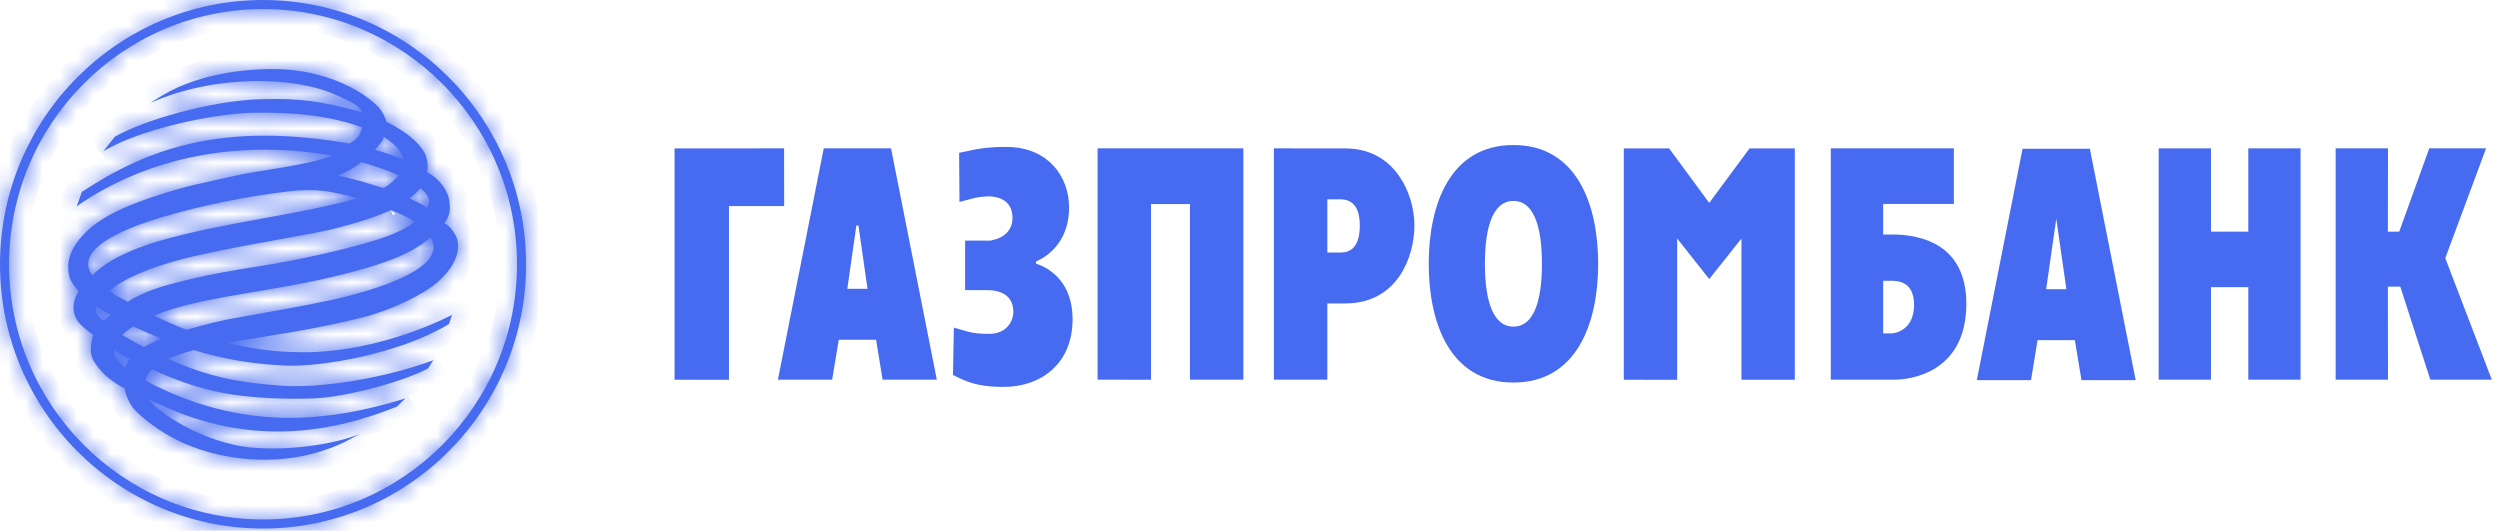 <?xml version="1.0" encoding="UTF-8"?> <svg xmlns="http://www.w3.org/2000/svg" width="146" height="31" viewBox="0 0 146 31" fill="none"><path d="M50.662 17.365H51.239L51.157 16.794L50.567 12.671H49.578L48.988 16.794L48.906 17.365H49.483H50.662ZM48.984 19.339H48.56L48.491 19.758L48.174 21.673H46.039L48.517 9.164H51.626L54.102 21.673H51.969L51.656 19.759L51.588 19.339H51.163H48.984Z" fill="#476BF0" stroke="#476BF0"></path><path d="M58.605 22.095C57.574 22.094 56.904 21.962 56.159 21.594L56.193 19.796C56.812 19.978 57.304 19.996 57.775 19.996C58.41 19.996 58.9 19.758 59.225 19.393C59.54 19.041 59.679 18.597 59.679 18.21C59.679 17.722 59.521 17.254 59.136 16.916C58.761 16.587 58.24 16.444 57.636 16.444H56.862V14.551H57.695H58.195V14.483C58.425 14.425 58.667 14.325 58.887 14.171C59.3 13.884 59.63 13.409 59.63 12.728C59.63 12.355 59.544 12.037 59.385 11.775C59.227 11.514 59.012 11.336 58.796 11.218C58.379 10.991 57.934 10.97 57.755 10.97C57.479 10.97 57.032 11.001 56.529 11.139L56.516 9.323C57.341 9.135 57.985 9.077 58.735 9.079H58.736C59.884 9.079 60.669 9.479 61.171 10.032C61.682 10.594 61.935 11.354 61.935 12.123C61.935 13.646 61.087 14.479 60.311 14.805L60.005 14.934V15.266V15.399V15.765L60.354 15.876C60.731 15.996 61.175 16.24 61.523 16.667C61.866 17.086 62.139 17.711 62.139 18.642C62.139 19.792 61.743 20.642 61.131 21.206C60.514 21.776 59.634 22.095 58.605 22.095Z" fill="#476BF0" stroke="#476BF0"></path><path d="M64.599 21.674V9.164H72.112V21.673H69.994V11.916V11.416H69.494H67.219H66.719V11.916V21.675L64.599 21.674Z" fill="#476BF0" stroke="#476BF0"></path><path d="M77.517 11.14H77.017V11.64V14.747V15.247H77.517H78.258C78.491 15.247 78.936 15.223 79.315 14.891C79.704 14.552 79.911 13.993 79.911 13.184C79.911 12.573 79.793 12.051 79.49 11.677C79.169 11.282 78.718 11.14 78.258 11.14H77.517ZM77.517 17.221H77.017V17.721V21.673H74.894V9.164L78.563 9.168L78.564 9.168C79.86 9.166 80.725 9.754 81.283 10.54C81.855 11.345 82.103 12.365 82.103 13.162C82.103 13.973 81.884 15.008 81.33 15.824C80.792 16.617 79.931 17.221 78.563 17.221H77.517Z" fill="#476BF0" stroke="#476BF0"></path><path d="M86.219 15.403C86.219 16.619 86.362 17.621 86.684 18.337C87.018 19.077 87.582 19.574 88.384 19.574C88.764 19.574 89.113 19.46 89.411 19.233C89.702 19.011 89.922 18.7 90.085 18.337C90.407 17.621 90.55 16.619 90.55 15.403C90.55 14.187 90.407 13.186 90.084 12.471C89.75 11.731 89.186 11.235 88.384 11.235C87.582 11.235 87.018 11.731 86.684 12.471C86.362 13.186 86.219 14.187 86.219 15.403ZM92.833 15.405C92.833 17.092 92.527 18.724 91.816 19.917C91.123 21.08 90.042 21.841 88.384 21.841C86.726 21.841 85.645 21.08 84.953 19.918C84.243 18.725 83.938 17.093 83.938 15.405C83.938 13.718 84.243 12.085 84.953 10.893C85.645 9.73 86.726 8.97 88.384 8.97C90.042 8.97 91.123 9.731 91.816 10.894C92.527 12.087 92.833 13.719 92.833 15.405Z" fill="#476BF0" stroke="#476BF0"></path><path d="M109.476 19.47V19.97H109.976H110.431C110.711 19.97 111.167 19.871 111.563 19.541C111.981 19.194 112.281 18.63 112.281 17.804C112.281 16.976 111.975 16.442 111.504 16.154C111.083 15.897 110.619 15.897 110.434 15.897H110.431H109.976H109.476V16.397V19.47ZM109.476 13.695V14.195H109.976H110.527C111.33 14.195 112.291 14.34 113.038 14.841C113.75 15.319 114.336 16.168 114.334 17.749C114.33 19.626 113.569 20.57 112.774 21.071C111.941 21.595 111.004 21.673 110.647 21.673H107.419V9.164H113.605V11.408H109.976H109.476V11.908V13.695Z" fill="#476BF0" stroke="#476BF0"></path><path d="M128.621 16.77V21.673H126.566V9.164H128.621V13.528V14.028H129.121H131.301H131.801V13.528V9.164H133.852V21.673H131.801V16.77V16.27H131.301H129.121H128.621V16.77Z" fill="#476BF0" stroke="#476BF0"></path><path d="M140.585 13.697L142.22 9.164H144.467L142.335 14.902L142.269 15.079L142.337 15.255L144.795 21.673H142.294L140.653 16.588L140.541 16.242H140.177H139.452H138.952L138.952 16.743L138.958 21.673H136.903V9.164H138.958L138.952 13.527L138.951 14.028H139.452H140.114H140.466L140.585 13.697Z" fill="#476BF0" stroke="#476BF0"></path><path d="M45.291 9.164L45.294 11.536H42.572H42.072V12.036V21.679L39.894 21.678V9.168L45.291 9.164Z" fill="#476BF0" stroke="#476BF0"></path><path d="M100.22 12.146L102.424 9.168H104.317V21.677H102.2V13.934V12.502L101.309 13.622L99.82 15.493L98.341 13.623L97.448 12.495V13.934V21.679L95.329 21.678V9.168H97.225L99.415 12.144L99.817 12.69L100.22 12.146Z" fill="#476BF0" stroke="#476BF0"></path><path d="M120.086 12.268H119.509L119.581 12.775L119.001 16.818L118.919 17.389H119.496H120.677H121.254L121.172 16.818L120.592 12.775L120.665 12.268H120.088H120.086ZM118.993 19.363H118.568L118.5 19.783L118.187 21.7H116.054L118.528 9.188H121.637L124.115 21.7H121.982L121.665 19.782L121.596 19.363H121.172H118.993Z" fill="#476BF0" stroke="#476BF0"></path><mask id="path-12-inside-1_297_21" fill="white"><path d="M0.531 15.436C0.531 7.216 7.184 0.531 15.361 0.531C23.538 0.531 30.193 7.216 30.193 15.436C30.193 23.655 23.542 30.336 15.361 30.336C7.18 30.336 0.531 23.653 0.531 15.436ZM0 15.436C0 23.946 6.893 30.867 15.361 30.867C23.829 30.867 30.724 23.946 30.724 15.436C30.724 6.925 23.833 0 15.361 0C6.889 0 0 6.923 0 15.436Z"></path></mask><path d="M0.531 15.436C0.531 7.216 7.184 0.531 15.361 0.531C23.538 0.531 30.193 7.216 30.193 15.436C30.193 23.655 23.542 30.336 15.361 30.336C7.18 30.336 0.531 23.653 0.531 15.436ZM0 15.436C0 23.946 6.893 30.867 15.361 30.867C23.829 30.867 30.724 23.946 30.724 15.436C30.724 6.925 23.833 0 15.361 0C6.889 0 0 6.923 0 15.436Z" fill="#476BF0"></path><path d="M1.531 15.436C1.531 7.764 7.741 1.531 15.361 1.531V-0.469C6.627 -0.469 -0.469 6.669 -0.469 15.436H1.531ZM15.361 1.531C22.981 1.531 29.193 7.764 29.193 15.436H31.193C31.193 6.668 24.095 -0.469 15.361 -0.469V1.531ZM29.193 15.436C29.193 23.107 22.986 29.336 15.361 29.336V31.336C24.099 31.336 31.193 24.203 31.193 15.436H29.193ZM15.361 29.336C7.737 29.336 1.531 23.106 1.531 15.436H-0.469C-0.469 24.201 6.623 31.336 15.361 31.336V29.336ZM-1 15.436C-1 24.494 6.337 31.867 15.361 31.867V29.867C7.45 29.867 1 23.398 1 15.436H-1ZM15.361 31.867C24.385 31.867 31.724 24.494 31.724 15.436H29.724C29.724 23.398 23.273 29.867 15.361 29.867V31.867ZM31.724 15.436C31.724 6.378 24.39 -1 15.361 -1V1C23.276 1 29.724 7.473 29.724 15.436H31.724ZM15.361 -1C6.332 -1 -1 6.376 -1 15.436H1C1 7.471 7.446 1 15.361 1V-1Z" fill="#476BF0" mask="url(#path-12-inside-1_297_21)"></path><mask id="path-14-inside-2_297_21" fill="white"><path d="M25.135 13.865C25.02 13.966 24.897 14.059 24.758 14.164C23.91 14.822 22.569 15.347 20.709 15.843C16.853 16.887 14.053 17.041 10.868 17.822C10.251 17.971 9.601 18.183 9.001 18.43C9.601 18.731 10.241 19.009 10.897 19.262C12.187 18.89 12.813 18.721 14.684 18.402C15.397 18.278 17.596 17.893 19.185 17.556C22.052 16.942 26.256 15.609 25.135 13.863M23.288 10.241C22.678 9.966 21.913 9.693 21.103 9.475C20.742 9.766 20.32 10.023 19.718 10.259C20.73 10.438 21.489 10.719 22.337 10.965C22.49 11.042 23.179 10.394 23.288 10.243M9.233 14.093C12.982 12.991 16.916 12.649 20.899 11.585C19.343 11.163 18.49 10.986 16.845 11.177C14.454 11.462 11.83 11.983 9.578 12.651C8.698 12.918 4.054 14.236 5.393 16.088C5.393 16.112 6.188 14.989 9.233 14.093ZM6.651 20.449C6.643 20.792 6.849 21.099 7.307 21.475C7.363 21.289 7.446 21.151 7.581 20.974C7.264 20.812 6.952 20.635 6.651 20.449ZM8.409 20.275C8.69 20.106 9.029 19.94 9.419 19.785C8.886 19.562 8.341 19.32 7.783 19.064C7.533 19.221 7.309 19.387 7.129 19.558C7.553 19.805 7.975 20.047 8.409 20.275ZM22.815 12.274C22.06 12.625 20.974 12.989 19.421 13.382C18.151 13.701 15.046 14.147 11.71 14.878C10.65 15.108 7.795 15.787 6.39 16.986C6.782 17.301 7.024 17.382 7.462 17.624C8.046 17.249 8.831 16.897 10.006 16.582C12.056 16.035 13.578 15.795 15.419 15.502C17.251 15.216 20.681 14.495 22.585 13.808C23.205 13.582 23.78 13.295 24.21 12.958C24.077 12.811 22.854 12.217 22.813 12.272M23.92 11.589C24.293 11.773 24.628 11.91 24.953 12.14C25.19 11.692 25.044 11.399 24.554 10.986C24.368 11.21 24.15 11.408 23.92 11.589ZM6.469 18.39C6.138 18.204 5.908 18.073 5.629 17.877C5.478 18.204 5.76 18.567 6.063 18.741C6.192 18.612 6.34 18.507 6.469 18.387M22.419 7.995C22.355 8.252 22.08 8.547 21.892 8.748C22.458 8.896 23.023 9.106 23.568 9.312C23.504 8.809 22.92 8.322 22.419 7.995ZM4.785 11.204C8.712 8.617 13.055 7.109 20.415 8.385C20.82 8.149 21.043 7.927 21.148 7.44C19.308 6.776 17.319 6.542 14.739 6.584C12.423 6.649 8.254 7.513 6.029 8.835L6.707 7.985C8.264 7.071 12.32 5.849 15.361 5.789C17.507 5.748 18.622 5.869 21.168 6.56C20.946 6.12 20.415 5.902 19.645 5.552C17.178 4.44 12.566 4.337 8.791 6.007C9.269 5.694 9.738 5.399 10.348 5.118C11.591 4.549 13.629 3.994 16.179 4.036C18.214 4.068 20.629 4.783 22.111 6.259C22.357 6.552 22.498 6.861 22.561 7.109C23.734 7.705 24.412 8.262 24.796 8.924C24.951 9.257 25.02 9.631 24.947 10.045C25.436 10.339 25.666 10.582 25.906 10.909C26.082 11.175 26.211 11.482 26.242 11.761C26.292 12.132 26.332 12.544 25.949 13.031C26.353 13.227 26.666 13.784 26.714 14.03C26.9 14.919 26.332 15.783 25.581 16.455C24.719 17.216 22.817 18.117 21.271 18.515C18.194 19.294 15.476 19.623 13.314 20.023C14.277 20.255 15.597 20.57 17.752 20.57C22.339 20.57 26.399 18.387 26.399 18.387C26.399 18.387 26.306 18.674 26.217 18.924C23.304 20.695 18.66 21.444 16.683 21.351C14.67 21.259 12.98 20.958 11.325 20.447C10.816 20.58 10.315 20.74 9.835 20.956C12.357 22.109 14.258 22.367 16.415 22.523C18.61 22.686 22.248 22.155 25.323 21.036C25.182 21.176 25.111 21.402 24.966 21.533C23.395 22.359 20.067 23.195 18.398 23.264C16.738 23.332 14.705 23.27 12.946 22.934C11.422 22.638 10.188 22.153 8.894 21.586C8.656 21.755 8.538 21.987 8.498 22.234C13.552 24.889 18.293 24.945 23.679 23.264L23.185 23.742C17.253 26.155 12.613 25.218 9.025 23.48C8.91 23.427 8.765 23.37 8.662 23.302C8.991 23.883 11.737 25.894 14.798 26.147C16.912 26.322 19.492 25.957 21.02 25.343L20.126 25.814C19.383 26.177 17.42 27.005 14.67 26.825C11.014 26.577 8.954 24.953 8.03 24.101C7.602 23.704 7.4 23.241 7.271 22.678C6.443 22.242 5.924 21.794 5.494 21.117C5.237 20.72 5.29 20.277 5.356 19.902C5.375 19.785 5.407 19.676 5.451 19.569C5.054 19.278 4.654 18.969 4.48 18.656C4.119 18.002 4.343 17.439 4.591 17.002C4.371 16.758 4.173 16.506 4.082 16.255C3.986 15.95 3.969 15.668 3.996 15.347C4.064 14.793 4.357 14.291 4.735 13.855C5.534 12.928 6.79 12.209 8.946 11.492C11.05 10.794 11.9 10.689 13.489 10.317C15.345 9.885 17.564 9.748 19.423 9.094C14.246 8.179 8.868 9.009 4.484 12.044L4.781 11.198L4.785 11.204Z"></path></mask><path d="M25.135 13.865C25.02 13.966 24.897 14.059 24.758 14.164C23.91 14.822 22.569 15.347 20.709 15.843C16.853 16.887 14.053 17.041 10.868 17.822C10.251 17.971 9.601 18.183 9.001 18.43C9.601 18.731 10.241 19.009 10.897 19.262C12.187 18.89 12.813 18.721 14.684 18.402C15.397 18.278 17.596 17.893 19.185 17.556C22.052 16.942 26.256 15.609 25.135 13.863M23.288 10.241C22.678 9.966 21.913 9.693 21.103 9.475C20.742 9.766 20.32 10.023 19.718 10.259C20.73 10.438 21.489 10.719 22.337 10.965C22.49 11.042 23.179 10.394 23.288 10.243M9.233 14.093C12.982 12.991 16.916 12.649 20.899 11.585C19.343 11.163 18.49 10.986 16.845 11.177C14.454 11.462 11.83 11.983 9.578 12.651C8.698 12.918 4.054 14.236 5.393 16.088C5.393 16.112 6.188 14.989 9.233 14.093ZM6.651 20.449C6.643 20.792 6.849 21.099 7.307 21.475C7.363 21.289 7.446 21.151 7.581 20.974C7.264 20.812 6.952 20.635 6.651 20.449ZM8.409 20.275C8.69 20.106 9.029 19.94 9.419 19.785C8.886 19.562 8.341 19.32 7.783 19.064C7.533 19.221 7.309 19.387 7.129 19.558C7.553 19.805 7.975 20.047 8.409 20.275ZM22.815 12.274C22.06 12.625 20.974 12.989 19.421 13.382C18.151 13.701 15.046 14.147 11.71 14.878C10.65 15.108 7.795 15.787 6.39 16.986C6.782 17.301 7.024 17.382 7.462 17.624C8.046 17.249 8.831 16.897 10.006 16.582C12.056 16.035 13.578 15.795 15.419 15.502C17.251 15.216 20.681 14.495 22.585 13.808C23.205 13.582 23.78 13.295 24.21 12.958C24.077 12.811 22.854 12.217 22.813 12.272M23.92 11.589C24.293 11.773 24.628 11.91 24.953 12.14C25.19 11.692 25.044 11.399 24.554 10.986C24.368 11.21 24.15 11.408 23.92 11.589ZM6.469 18.39C6.138 18.204 5.908 18.073 5.629 17.877C5.478 18.204 5.76 18.567 6.063 18.741C6.192 18.612 6.34 18.507 6.469 18.387M22.419 7.995C22.355 8.252 22.08 8.547 21.892 8.748C22.458 8.896 23.023 9.106 23.568 9.312C23.504 8.809 22.92 8.322 22.419 7.995ZM4.785 11.204C8.712 8.617 13.055 7.109 20.415 8.385C20.82 8.149 21.043 7.927 21.148 7.44C19.308 6.776 17.319 6.542 14.739 6.584C12.423 6.649 8.254 7.513 6.029 8.835L6.707 7.985C8.264 7.071 12.32 5.849 15.361 5.789C17.507 5.748 18.622 5.869 21.168 6.56C20.946 6.12 20.415 5.902 19.645 5.552C17.178 4.44 12.566 4.337 8.791 6.007C9.269 5.694 9.738 5.399 10.348 5.118C11.591 4.549 13.629 3.994 16.179 4.036C18.214 4.068 20.629 4.783 22.111 6.259C22.357 6.552 22.498 6.861 22.561 7.109C23.734 7.705 24.412 8.262 24.796 8.924C24.951 9.257 25.02 9.631 24.947 10.045C25.436 10.339 25.666 10.582 25.906 10.909C26.082 11.175 26.211 11.482 26.242 11.761C26.292 12.132 26.332 12.544 25.949 13.031C26.353 13.227 26.666 13.784 26.714 14.03C26.9 14.919 26.332 15.783 25.581 16.455C24.719 17.216 22.817 18.117 21.271 18.515C18.194 19.294 15.476 19.623 13.314 20.023C14.277 20.255 15.597 20.57 17.752 20.57C22.339 20.57 26.399 18.387 26.399 18.387C26.399 18.387 26.306 18.674 26.217 18.924C23.304 20.695 18.66 21.444 16.683 21.351C14.67 21.259 12.98 20.958 11.325 20.447C10.816 20.58 10.315 20.74 9.835 20.956C12.357 22.109 14.258 22.367 16.415 22.523C18.61 22.686 22.248 22.155 25.323 21.036C25.182 21.176 25.111 21.402 24.966 21.533C23.395 22.359 20.067 23.195 18.398 23.264C16.738 23.332 14.705 23.27 12.946 22.934C11.422 22.638 10.188 22.153 8.894 21.586C8.656 21.755 8.538 21.987 8.498 22.234C13.552 24.889 18.293 24.945 23.679 23.264L23.185 23.742C17.253 26.155 12.613 25.218 9.025 23.48C8.91 23.427 8.765 23.37 8.662 23.302C8.991 23.883 11.737 25.894 14.798 26.147C16.912 26.322 19.492 25.957 21.02 25.343L20.126 25.814C19.383 26.177 17.42 27.005 14.67 26.825C11.014 26.577 8.954 24.953 8.03 24.101C7.602 23.704 7.4 23.241 7.271 22.678C6.443 22.242 5.924 21.794 5.494 21.117C5.237 20.72 5.29 20.277 5.356 19.902C5.375 19.785 5.407 19.676 5.451 19.569C5.054 19.278 4.654 18.969 4.48 18.656C4.119 18.002 4.343 17.439 4.591 17.002C4.371 16.758 4.173 16.506 4.082 16.255C3.986 15.95 3.969 15.668 3.996 15.347C4.064 14.793 4.357 14.291 4.735 13.855C5.534 12.928 6.79 12.209 8.946 11.492C11.05 10.794 11.9 10.689 13.489 10.317C15.345 9.885 17.564 9.748 19.423 9.094C14.246 8.179 8.868 9.009 4.484 12.044L4.781 11.198L4.785 11.204Z" fill="#476BF0"></path><path d="M24.758 14.164L24.156 13.365L24.15 13.369L24.144 13.374L24.758 14.164ZM20.709 15.843L20.451 14.877L20.448 14.878L20.709 15.843ZM10.868 17.822L11.104 18.794L11.107 18.793L10.868 17.822ZM9.001 18.43L8.621 17.505L6.59 18.339L8.552 19.324L9.001 18.43ZM10.897 19.262L10.538 20.195L10.851 20.316L11.174 20.223L10.897 19.262ZM14.684 18.402L14.852 19.387L14.855 19.387L14.684 18.402ZM19.185 17.556L19.393 18.534L19.394 18.533L19.185 17.556ZM21.103 9.475L21.363 8.51L20.872 8.378L20.476 8.696L21.103 9.475ZM19.718 10.259L19.353 9.328L16.053 10.623L19.543 11.243L19.718 10.259ZM22.337 10.965L22.784 10.071L22.703 10.03L22.616 10.005L22.337 10.965ZM9.233 14.093L8.951 13.133L8.951 13.134L9.233 14.093ZM20.899 11.585L21.157 12.551L24.748 11.592L21.161 10.62L20.899 11.585ZM16.845 11.177L16.729 10.184L16.727 10.184L16.845 11.177ZM9.578 12.651L9.294 11.693L9.289 11.694L9.578 12.651ZM5.393 16.088H6.393V15.764L6.203 15.502L5.393 16.088ZM6.651 20.449L7.176 19.598L5.692 18.682L5.651 20.425L6.651 20.449ZM7.307 21.475L6.673 22.248L7.829 23.195L8.264 21.766L7.307 21.475ZM7.581 20.974L8.377 21.58L9.103 20.627L8.035 20.083L7.581 20.974ZM8.409 20.275L7.944 21.16L8.444 21.423L8.926 21.131L8.409 20.275ZM9.419 19.785L9.789 20.713L12.067 19.805L9.803 18.862L9.419 19.785ZM7.783 19.064L8.201 18.155L7.709 17.929L7.251 18.217L7.783 19.064ZM7.129 19.558L6.439 18.835L5.476 19.755L6.627 20.423L7.129 19.558ZM19.421 13.382L19.665 14.352L19.667 14.351L19.421 13.382ZM11.71 14.878L11.923 15.855L11.925 15.855L11.71 14.878ZM6.39 16.986L5.741 16.226L4.823 17.009L5.764 17.765L6.39 16.986ZM7.462 17.624L6.978 18.499L7.501 18.788L8.004 18.465L7.462 17.624ZM10.006 16.582L9.748 15.616L9.747 15.617L10.006 16.582ZM15.419 15.502L15.265 14.514L15.262 14.515L15.419 15.502ZM22.585 13.808L22.924 14.749L22.928 14.748L22.585 13.808ZM24.21 12.958L24.827 13.745L25.672 13.083L24.952 12.287L24.21 12.958ZM23.92 11.589L23.3 10.804L22.056 11.787L23.478 12.487L23.92 11.589ZM24.953 12.14L24.376 12.957L25.306 13.616L25.838 12.607L24.953 12.14ZM24.554 10.986L25.198 10.221L24.427 9.571L23.784 10.347L24.554 10.986ZM5.629 17.877L6.204 17.058L5.225 16.37L4.722 17.456L5.629 17.877ZM6.063 18.741L5.566 19.608L6.229 19.989L6.77 19.448L6.063 18.741ZM22.419 7.995L22.966 7.158L21.792 6.391L21.45 7.751L22.419 7.995ZM21.892 8.748L21.16 8.067L20.02 9.294L21.64 9.716L21.892 8.748ZM23.568 9.312L23.215 10.247L24.772 10.836L24.56 9.184L23.568 9.312ZM4.785 11.204L3.953 11.758L4.505 12.586L5.335 12.039L4.785 11.204ZM20.415 8.385L20.244 9.37L20.603 9.433L20.918 9.249L20.415 8.385ZM21.148 7.44L22.125 7.651L22.309 6.796L21.487 6.5L21.148 7.44ZM14.739 6.584L14.723 5.584L14.711 5.584L14.739 6.584ZM6.029 8.835L5.247 8.211L6.54 9.695L6.029 8.835ZM6.707 7.985L6.201 7.123L6.041 7.217L5.926 7.361L6.707 7.985ZM15.361 5.789L15.342 4.789L15.341 4.789L15.361 5.789ZM21.168 6.56L20.906 7.525L23.071 8.112L22.061 6.109L21.168 6.56ZM19.645 5.552L20.059 4.642L20.056 4.641L19.645 5.552ZM8.791 6.007L8.244 5.17L9.195 6.921L8.791 6.007ZM10.348 5.118L9.931 4.209L9.929 4.21L10.348 5.118ZM16.179 4.036L16.162 5.036L16.163 5.036L16.179 4.036ZM22.111 6.259L22.876 5.615L22.848 5.581L22.816 5.55L22.111 6.259ZM22.561 7.109L21.591 7.353L21.702 7.795L22.108 8.001L22.561 7.109ZM24.796 8.924L25.702 8.501L25.683 8.461L25.661 8.423L24.796 8.924ZM24.947 10.045L23.962 9.872L23.844 10.547L24.431 10.901L24.947 10.045ZM25.906 10.909L26.741 10.358L26.727 10.337L26.712 10.317L25.906 10.909ZM26.242 11.761L25.247 11.869L25.249 11.882L25.251 11.896L26.242 11.761ZM25.949 13.031L25.163 12.412L24.394 13.388L25.512 13.931L25.949 13.031ZM26.714 14.03L25.733 14.223L25.735 14.235L26.714 14.03ZM25.581 16.455L26.243 17.205L26.248 17.2L25.581 16.455ZM21.271 18.515L21.516 19.484L21.52 19.483L21.271 18.515ZM13.314 20.023L13.132 19.04L13.079 20.995L13.314 20.023ZM26.399 18.387L27.35 18.696L28.117 16.329L25.926 17.507L26.399 18.387ZM26.217 18.924L26.737 19.779L27.041 19.594L27.16 19.259L26.217 18.924ZM16.683 21.351L16.73 20.352L16.73 20.352L16.683 21.351ZM11.325 20.447L11.62 19.491L11.347 19.407L11.071 19.48L11.325 20.447ZM9.835 20.956L9.425 20.044L7.413 20.948L9.419 21.865L9.835 20.956ZM16.415 22.523L16.489 21.525L16.487 21.525L16.415 22.523ZM25.323 21.036L26.025 21.749L24.981 20.097L25.323 21.036ZM24.966 21.533L25.431 22.418L25.542 22.36L25.636 22.275L24.966 21.533ZM18.398 23.264L18.357 22.264L18.356 22.264L18.398 23.264ZM12.946 22.934L12.755 23.916L12.759 23.917L12.946 22.934ZM8.894 21.586L9.295 20.67L8.776 20.442L8.314 20.771L8.894 21.586ZM8.498 22.234L7.511 22.072L7.395 22.784L8.033 23.119L8.498 22.234ZM23.679 23.264L24.375 23.982L23.381 22.309L23.679 23.264ZM23.185 23.742L23.561 24.668L23.741 24.595L23.88 24.461L23.185 23.742ZM9.025 23.48L9.461 22.58L9.451 22.575L9.44 22.57L9.025 23.48ZM8.662 23.302L9.216 22.47L7.791 23.794L8.662 23.302ZM14.798 26.147L14.88 25.15L14.88 25.15L14.798 26.147ZM21.02 25.343L21.486 26.228L20.648 24.415L21.02 25.343ZM20.126 25.814L20.565 26.712L20.578 26.705L20.591 26.699L20.126 25.814ZM14.67 26.825L14.603 27.823L14.605 27.823L14.67 26.825ZM8.03 24.101L7.349 24.834L7.352 24.837L8.03 24.101ZM7.271 22.678L8.245 22.454L8.143 22.007L7.737 21.793L7.271 22.678ZM5.494 21.117L6.338 20.581L6.334 20.575L5.494 21.117ZM5.356 19.902L6.341 20.076L6.343 20.066L6.345 20.055L5.356 19.902ZM5.451 19.569L6.375 19.952L6.677 19.226L6.041 18.761L5.451 19.569ZM4.48 18.656L3.605 19.14L3.606 19.141L4.48 18.656ZM4.591 17.002L5.46 17.497L5.818 16.87L5.334 16.333L4.591 17.002ZM4.082 16.255L3.129 16.558L3.136 16.578L3.142 16.596L4.082 16.255ZM3.996 15.347L3.003 15.224L3.001 15.244L2.999 15.265L3.996 15.347ZM4.735 13.855L5.491 14.509L5.492 14.508L4.735 13.855ZM8.946 11.492L8.631 10.543L8.631 10.543L8.946 11.492ZM13.489 10.317L13.262 9.343L13.262 9.344L13.489 10.317ZM19.423 9.094L19.755 10.037L23.351 8.772L19.597 8.109L19.423 9.094ZM4.484 12.044L3.541 11.713L2.521 14.619L5.053 12.866L4.484 12.044ZM4.781 11.198L5.613 10.643L4.501 8.975L3.837 10.867L4.781 11.198ZM24.476 13.113C24.393 13.185 24.301 13.256 24.156 13.365L25.359 14.962C25.493 14.862 25.647 14.746 25.795 14.617L24.476 13.113ZM24.144 13.374C23.465 13.901 22.294 14.385 20.451 14.877L20.967 16.81C22.844 16.308 24.354 15.743 25.371 14.954L24.144 13.374ZM20.448 14.878C18.568 15.387 16.942 15.68 15.37 15.945C13.807 16.209 12.267 16.449 10.63 16.851L11.107 18.793C12.654 18.413 14.107 18.187 15.703 17.917C17.291 17.649 18.994 17.344 20.971 16.809L20.448 14.878ZM10.633 16.85C9.965 17.012 9.266 17.24 8.621 17.505L9.381 19.355C9.935 19.127 10.537 18.931 11.104 18.794L10.633 16.85ZM8.552 19.324C9.185 19.641 9.855 19.933 10.538 20.195L11.256 18.328C10.626 18.086 10.016 17.82 9.449 17.536L8.552 19.324ZM11.174 20.223C12.434 19.86 13.023 19.699 14.852 19.387L14.517 17.416C12.602 17.742 11.94 17.921 10.62 18.301L11.174 20.223ZM14.855 19.387C15.567 19.264 17.783 18.875 19.393 18.534L18.977 16.577C17.409 16.91 15.228 17.293 14.514 17.416L14.855 19.387ZM19.394 18.533C20.851 18.222 22.716 17.715 24.099 17.03C24.773 16.697 25.459 16.261 25.885 15.685C26.11 15.382 26.288 15.004 26.317 14.562C26.346 14.112 26.213 13.691 25.977 13.323L24.294 14.403C24.337 14.471 24.318 14.473 24.321 14.433C24.323 14.401 24.334 14.419 24.277 14.495C24.141 14.68 23.807 14.943 23.212 15.238C22.056 15.81 20.386 16.276 18.976 16.578L19.394 18.533ZM23.698 9.329C23.034 9.03 22.218 8.74 21.363 8.51L20.843 10.441C21.608 10.647 22.322 10.902 22.877 11.152L23.698 9.329ZM20.476 8.696C20.198 8.92 19.865 9.127 19.353 9.328L20.084 11.19C20.775 10.918 21.286 10.612 21.73 10.255L20.476 8.696ZM19.543 11.243C20.485 11.411 21.137 11.658 22.058 11.926L22.616 10.005C21.84 9.78 20.975 9.466 19.893 9.274L19.543 11.243ZM21.89 11.86C22.273 12.052 22.627 11.945 22.719 11.916C22.858 11.872 22.973 11.809 23.047 11.765C23.201 11.673 23.352 11.556 23.47 11.457C23.595 11.352 23.716 11.241 23.816 11.143C23.897 11.063 24.017 10.941 24.099 10.827L22.476 9.658C22.499 9.627 22.509 9.618 22.487 9.642C22.471 9.66 22.446 9.685 22.414 9.717C22.349 9.781 22.267 9.855 22.187 9.922C22.101 9.995 22.044 10.034 22.023 10.047C22.009 10.055 22.044 10.032 22.115 10.009C22.153 9.997 22.228 9.977 22.329 9.972C22.431 9.968 22.6 9.979 22.784 10.071L21.89 11.86ZM9.515 15.052C11.332 14.518 13.204 14.165 15.158 13.808C17.097 13.454 19.119 13.096 21.157 12.551L20.641 10.619C18.696 11.139 16.759 11.483 14.799 11.841C12.853 12.196 10.883 12.565 8.951 13.133L9.515 15.052ZM21.161 10.62C19.546 10.182 18.554 9.971 16.729 10.184L16.961 12.171C18.427 12 19.139 12.144 20.637 12.55L21.161 10.62ZM16.727 10.184C14.286 10.475 11.605 11.007 9.294 11.693L9.863 13.61C12.054 12.96 14.623 12.449 16.963 12.17L16.727 10.184ZM9.289 11.694C8.874 11.82 7.389 12.243 6.179 12.895C5.592 13.211 4.929 13.652 4.528 14.249C4.316 14.566 4.153 14.96 4.152 15.417C4.151 15.879 4.315 16.303 4.582 16.674L6.203 15.502C6.136 15.409 6.152 15.388 6.152 15.422C6.152 15.451 6.14 15.437 6.188 15.365C6.309 15.186 6.612 14.934 7.128 14.656C8.126 14.118 9.403 13.749 9.868 13.608L9.289 11.694ZM4.393 16.088C4.393 16.178 4.409 16.708 4.938 16.979C5.379 17.204 5.769 17.016 5.802 17.001C5.904 16.955 5.974 16.903 5.997 16.886C6.028 16.862 6.052 16.841 6.065 16.829C6.09 16.806 6.109 16.787 6.116 16.78C6.125 16.77 6.133 16.762 6.137 16.758C6.144 16.75 6.153 16.74 6.156 16.737C6.161 16.732 6.165 16.727 6.169 16.723C6.185 16.705 6.212 16.677 6.253 16.638C6.335 16.56 6.487 16.429 6.729 16.265C7.215 15.939 8.08 15.475 9.515 15.052L8.951 13.134C7.342 13.607 6.287 14.153 5.613 14.606C5.276 14.832 5.038 15.033 4.877 15.187C4.795 15.264 4.736 15.326 4.697 15.369C4.687 15.379 4.679 15.388 4.674 15.394C4.667 15.402 4.667 15.402 4.668 15.4C4.669 15.4 4.673 15.395 4.68 15.388C4.685 15.383 4.702 15.366 4.726 15.344C4.738 15.333 4.761 15.313 4.791 15.29C4.813 15.273 4.883 15.221 4.985 15.175C5.018 15.161 5.407 14.973 5.848 15.197C6.377 15.468 6.393 15.998 6.393 16.088H4.393ZM5.651 20.425C5.631 21.258 6.165 21.832 6.673 22.248L7.941 20.701C7.749 20.544 7.671 20.449 7.643 20.406C7.633 20.39 7.636 20.391 7.642 20.409C7.648 20.429 7.651 20.452 7.65 20.472L5.651 20.425ZM8.264 21.766C8.272 21.737 8.28 21.707 8.377 21.58L6.786 20.368C6.613 20.596 6.455 20.841 6.35 21.183L8.264 21.766ZM8.035 20.083C7.745 19.935 7.456 19.771 7.176 19.598L6.125 21.3C6.447 21.498 6.784 21.69 7.127 21.865L8.035 20.083ZM8.926 21.131C9.151 20.996 9.439 20.853 9.789 20.713L9.048 18.856C8.619 19.027 8.229 19.216 7.892 19.419L8.926 21.131ZM9.803 18.862C9.285 18.645 8.751 18.409 8.201 18.155L7.365 19.972C7.93 20.232 8.487 20.48 9.034 20.708L9.803 18.862ZM7.251 18.217C6.965 18.397 6.682 18.603 6.439 18.835L7.82 20.282C7.936 20.171 8.101 20.046 8.316 19.91L7.251 18.217ZM6.627 20.423C7.052 20.67 7.49 20.922 7.944 21.16L8.875 19.39C8.461 19.172 8.054 18.939 7.632 18.694L6.627 20.423ZM22.393 11.367C21.721 11.68 20.703 12.025 19.175 12.413L19.667 14.351C21.244 13.952 22.399 13.57 23.237 13.18L22.393 11.367ZM19.178 12.412C18.586 12.561 17.54 12.744 16.164 12.992C14.81 13.235 13.184 13.532 11.496 13.902L11.925 15.855C13.572 15.494 15.166 15.203 16.517 14.96C17.844 14.722 18.987 14.522 19.665 14.352L19.178 12.412ZM11.498 13.901C10.954 14.019 9.932 14.256 8.857 14.622C7.809 14.98 6.594 15.498 5.741 16.226L7.039 17.747C7.592 17.275 8.507 16.855 9.502 16.515C10.471 16.185 11.407 15.967 11.923 15.855L11.498 13.901ZM5.764 17.765C6.245 18.152 6.652 18.319 6.978 18.499L7.946 16.749C7.396 16.445 7.319 16.45 7.017 16.207L5.764 17.765ZM8.004 18.465C8.478 18.16 9.162 17.844 10.265 17.548L9.747 15.617C8.501 15.951 7.614 16.338 6.921 16.783L8.004 18.465ZM10.264 17.549C12.259 17.016 13.736 16.782 15.576 16.49L15.262 14.515C13.421 14.807 11.853 15.054 9.748 15.616L10.264 17.549ZM15.574 16.49C17.428 16.2 20.932 15.467 22.924 14.749L22.246 12.867C20.431 13.522 17.073 14.231 15.265 14.514L15.574 16.49ZM22.928 14.748C23.604 14.501 24.285 14.17 24.827 13.745L23.593 12.171C23.276 12.42 22.806 12.663 22.242 12.869L22.928 14.748ZM24.952 12.287C24.839 12.162 24.703 12.075 24.661 12.047C24.589 12 24.509 11.953 24.432 11.91C24.277 11.822 24.092 11.727 23.916 11.641C23.741 11.555 23.559 11.472 23.41 11.41C23.339 11.381 23.252 11.347 23.167 11.322C23.131 11.311 23.052 11.288 22.957 11.276C22.913 11.271 22.812 11.261 22.687 11.277C22.596 11.29 22.255 11.346 22.01 11.677L23.617 12.867C23.492 13.035 23.341 13.13 23.226 13.182C23.114 13.232 23.015 13.251 22.954 13.259C22.835 13.275 22.744 13.265 22.711 13.261C22.669 13.256 22.638 13.249 22.623 13.246C22.607 13.242 22.596 13.239 22.591 13.237C22.582 13.234 22.598 13.239 22.65 13.26C22.745 13.3 22.885 13.363 23.038 13.438C23.19 13.512 23.338 13.589 23.451 13.652C23.508 13.684 23.546 13.708 23.567 13.721C23.578 13.728 23.576 13.728 23.567 13.721C23.564 13.719 23.521 13.687 23.469 13.629L24.952 12.287ZM23.478 12.487C23.927 12.707 24.137 12.787 24.376 12.957L25.531 11.324C25.12 11.033 24.66 10.839 24.361 10.692L23.478 12.487ZM25.838 12.607C26.046 12.212 26.16 11.723 25.962 11.198C25.797 10.761 25.463 10.444 25.198 10.221L23.909 11.75C24.009 11.835 24.065 11.891 24.095 11.926C24.124 11.96 24.108 11.951 24.09 11.903C24.081 11.877 24.072 11.845 24.067 11.807C24.063 11.77 24.064 11.736 24.067 11.707C24.074 11.652 24.089 11.636 24.069 11.674L25.838 12.607ZM23.784 10.347C23.657 10.5 23.496 10.649 23.3 10.804L24.539 12.374C24.803 12.166 25.078 11.919 25.324 11.624L23.784 10.347ZM6.958 17.517C6.628 17.332 6.437 17.223 6.204 17.058L5.054 18.695C5.378 18.922 5.647 19.075 5.98 19.262L6.958 17.517ZM4.722 17.456C4.466 18.008 4.616 18.535 4.812 18.87C5.003 19.198 5.287 19.449 5.566 19.608L6.561 17.873C6.555 17.87 6.545 17.863 6.536 17.855C6.527 17.846 6.53 17.846 6.539 17.862C6.548 17.877 6.574 17.926 6.583 18.006C6.594 18.094 6.582 18.198 6.537 18.297L4.722 17.456ZM6.77 19.448C6.799 19.419 6.837 19.386 6.904 19.33C6.96 19.284 7.057 19.205 7.147 19.123L5.791 17.652C5.751 17.689 5.71 17.723 5.628 17.79C5.557 17.849 5.456 17.933 5.356 18.034L6.77 19.448ZM21.45 7.751C21.462 7.702 21.476 7.684 21.466 7.701C21.457 7.716 21.439 7.744 21.408 7.785C21.342 7.871 21.259 7.961 21.16 8.067L22.625 9.429C22.714 9.334 22.862 9.175 22.997 9C23.118 8.841 23.306 8.571 23.389 8.24L21.45 7.751ZM21.64 9.716C22.147 9.848 22.666 10.04 23.215 10.247L23.922 8.376C23.381 8.172 22.768 7.943 22.145 7.781L21.64 9.716ZM24.56 9.184C24.487 8.616 24.149 8.176 23.879 7.895C23.59 7.594 23.25 7.343 22.966 7.158L21.873 8.833C22.09 8.974 22.292 9.131 22.436 9.281C22.599 9.45 22.585 9.505 22.576 9.439L24.56 9.184ZM5.335 12.039C7.227 10.792 9.181 9.831 11.524 9.323C13.871 8.815 16.664 8.75 20.244 9.37L20.585 7.4C16.806 6.744 13.748 6.795 11.101 7.369C8.451 7.943 6.27 9.028 4.235 10.368L5.335 12.039ZM20.918 9.249C21.162 9.107 21.438 8.921 21.668 8.64C21.908 8.346 22.047 8.013 22.125 7.651L20.17 7.229C20.156 7.295 20.142 7.331 20.134 7.349C20.127 7.364 20.123 7.37 20.12 7.373C20.111 7.384 20.073 7.427 19.912 7.521L20.918 9.249ZM21.487 6.5C19.492 5.779 17.371 5.541 14.723 5.584L14.755 7.584C17.268 7.543 19.124 7.773 20.808 8.381L21.487 6.5ZM14.711 5.584C13.466 5.619 11.774 5.865 10.115 6.266C8.466 6.665 6.756 7.24 5.518 7.976L6.54 9.695C7.527 9.108 9.014 8.59 10.585 8.21C12.146 7.832 13.696 7.614 14.767 7.584L14.711 5.584ZM6.81 9.459L7.489 8.609L5.926 7.361L5.247 8.211L6.81 9.459ZM7.214 8.847C7.879 8.457 9.182 7.951 10.737 7.532C12.279 7.118 13.969 6.816 15.381 6.788L15.341 4.789C13.713 4.821 11.853 5.161 10.218 5.601C8.596 6.037 7.093 6.599 6.201 7.123L7.214 8.847ZM15.38 6.788C17.424 6.75 18.444 6.857 20.906 7.525L21.43 5.595C18.799 4.881 17.59 4.746 15.342 4.789L15.38 6.788ZM22.061 6.109C21.828 5.649 21.459 5.363 21.124 5.163C20.806 4.973 20.412 4.802 20.059 4.642L19.232 6.463C19.648 6.652 19.904 6.764 20.099 6.881C20.278 6.987 20.285 7.03 20.275 7.01L22.061 6.109ZM20.056 4.641C18.646 4.005 16.717 3.69 14.686 3.736C12.642 3.783 10.413 4.196 8.386 5.092L9.195 6.921C10.945 6.147 12.909 5.777 14.731 5.736C16.567 5.694 18.177 5.987 19.234 6.464L20.056 4.641ZM9.338 6.843C9.806 6.538 10.225 6.276 10.766 6.027L9.929 4.21C9.251 4.522 8.733 4.85 8.244 5.17L9.338 6.843ZM10.764 6.027C11.87 5.521 13.76 4.996 16.162 5.036L16.195 3.036C13.498 2.991 11.312 3.577 9.931 4.209L10.764 6.027ZM16.163 5.036C18.034 5.066 20.164 5.732 21.405 6.968L22.816 5.55C21.093 3.834 18.394 3.071 16.195 3.036L16.163 5.036ZM21.345 6.903C21.493 7.078 21.565 7.25 21.591 7.353L23.53 6.865C23.431 6.471 23.221 6.025 22.876 5.615L21.345 6.903ZM22.108 8.001C23.213 8.561 23.689 9.009 23.931 9.425L25.661 8.423C25.135 7.515 24.255 6.848 23.014 6.217L22.108 8.001ZM23.89 9.347C23.968 9.514 23.996 9.68 23.962 9.872L25.932 10.218C26.044 9.582 25.935 9.001 25.702 8.501L23.89 9.347ZM24.431 10.901C24.796 11.121 24.931 11.27 25.101 11.501L26.712 10.317C26.402 9.894 26.076 9.558 25.464 9.188L24.431 10.901ZM25.072 11.459C25.189 11.637 25.239 11.793 25.247 11.869L27.236 11.653C27.183 11.171 26.976 10.714 26.741 10.358L25.072 11.459ZM25.251 11.896C25.276 12.078 25.277 12.148 25.269 12.204C25.264 12.237 25.251 12.3 25.163 12.412L26.734 13.65C27.03 13.275 27.189 12.889 27.247 12.501C27.302 12.137 27.258 11.816 27.233 11.626L25.251 11.896ZM25.512 13.931C25.495 13.922 25.506 13.924 25.538 13.956C25.569 13.985 25.606 14.028 25.643 14.081C25.679 14.134 25.708 14.185 25.727 14.225C25.736 14.244 25.741 14.256 25.742 14.261C25.744 14.267 25.739 14.254 25.733 14.223L27.695 13.837C27.635 13.53 27.465 13.2 27.287 12.942C27.105 12.679 26.806 12.335 26.385 12.131L25.512 13.931ZM25.735 14.235C25.805 14.567 25.607 15.09 24.914 15.71L26.248 17.2C27.058 16.476 27.995 15.27 27.693 13.826L25.735 14.235ZM24.919 15.706C24.59 15.997 23.994 16.365 23.253 16.718C22.524 17.066 21.723 17.366 21.022 17.546L21.52 19.483C22.365 19.266 23.288 18.917 24.113 18.524C24.924 18.137 25.711 17.675 26.243 17.205L24.919 15.706ZM21.025 17.545C17.987 18.315 15.373 18.625 13.132 19.04L13.495 21.006C15.579 20.621 18.4 20.273 21.516 19.484L21.025 17.545ZM13.079 20.995C14.074 21.235 15.483 21.57 17.752 21.57V19.57C15.712 19.57 14.479 19.275 13.548 19.051L13.079 20.995ZM17.752 21.57C20.194 21.57 22.471 20.991 24.12 20.424C24.949 20.14 25.629 19.855 26.105 19.64C26.343 19.532 26.531 19.441 26.661 19.377C26.726 19.344 26.777 19.318 26.812 19.3C26.83 19.291 26.844 19.283 26.854 19.278C26.859 19.275 26.863 19.273 26.866 19.272C26.868 19.271 26.869 19.27 26.87 19.27C26.871 19.269 26.871 19.269 26.872 19.269C26.872 19.269 26.872 19.268 26.872 19.268C26.872 19.268 26.873 19.268 26.399 18.387C25.926 17.507 25.926 17.506 25.926 17.506C25.926 17.506 25.926 17.506 25.926 17.506C25.926 17.506 25.927 17.506 25.927 17.506C25.927 17.506 25.926 17.506 25.926 17.506C25.925 17.507 25.923 17.508 25.92 17.509C25.915 17.512 25.905 17.517 25.892 17.524C25.866 17.538 25.825 17.559 25.77 17.586C25.66 17.64 25.495 17.721 25.281 17.817C24.852 18.011 24.23 18.272 23.471 18.533C21.943 19.058 19.896 19.57 17.752 19.57V21.57ZM26.399 18.387C25.448 18.079 25.448 18.079 25.448 18.079C25.448 18.079 25.448 18.079 25.448 18.079C25.448 18.079 25.448 18.079 25.448 18.079C25.448 18.079 25.448 18.079 25.448 18.079C25.448 18.079 25.448 18.079 25.448 18.08C25.448 18.08 25.447 18.081 25.447 18.082C25.446 18.084 25.445 18.087 25.444 18.09C25.442 18.098 25.438 18.11 25.433 18.125C25.423 18.154 25.409 18.196 25.393 18.246C25.36 18.346 25.316 18.474 25.275 18.59L27.16 19.259C27.207 19.125 27.255 18.984 27.29 18.878C27.308 18.825 27.323 18.78 27.333 18.748C27.339 18.732 27.343 18.719 27.346 18.71C27.347 18.706 27.348 18.702 27.349 18.7C27.349 18.698 27.35 18.698 27.35 18.697C27.35 18.697 27.35 18.696 27.35 18.696C27.35 18.696 27.35 18.696 27.35 18.696C27.35 18.696 27.35 18.696 27.35 18.696C27.35 18.696 27.35 18.696 27.35 18.696C27.35 18.696 27.35 18.696 26.399 18.387ZM25.698 18.07C24.371 18.877 22.598 19.476 20.881 19.861C19.16 20.246 17.599 20.393 16.73 20.352L16.636 22.35C17.744 22.402 19.494 22.221 21.318 21.813C23.145 21.403 25.151 20.743 26.737 19.779L25.698 18.07ZM16.73 20.352C14.796 20.263 13.19 19.976 11.62 19.491L11.03 21.402C12.771 21.939 14.544 22.254 16.637 22.35L16.73 20.352ZM11.071 19.48C10.531 19.621 9.973 19.797 9.425 20.044L10.245 21.868C10.658 21.682 11.101 21.539 11.578 21.414L11.071 19.48ZM9.419 21.865C12.091 23.087 14.125 23.36 16.343 23.52L16.487 21.525C14.392 21.374 12.622 21.13 10.251 20.046L9.419 21.865ZM16.34 23.52C18.705 23.696 22.486 23.132 25.665 21.976L24.981 20.097C22.009 21.178 18.514 21.676 16.489 21.525L16.34 23.52ZM24.621 20.324C24.521 20.423 24.448 20.522 24.398 20.597C24.35 20.668 24.307 20.742 24.285 20.778C24.257 20.826 24.248 20.84 24.244 20.846C24.24 20.851 24.257 20.825 24.296 20.791L25.636 22.275C25.746 22.175 25.827 22.072 25.882 21.993C25.936 21.916 25.981 21.84 26.006 21.797C26.038 21.744 26.049 21.726 26.058 21.712C26.066 21.701 26.054 21.72 26.025 21.749L24.621 20.324ZM24.5 20.648C23.816 21.008 22.678 21.4 21.468 21.714C20.259 22.028 19.088 22.234 18.357 22.264L18.439 24.263C19.376 24.224 20.704 23.978 21.97 23.65C23.233 23.323 24.544 22.884 25.431 22.418L24.5 20.648ZM18.356 22.264C16.742 22.331 14.791 22.268 13.133 21.952L12.759 23.917C14.618 24.271 16.734 24.333 18.439 24.263L18.356 22.264ZM13.137 21.953C11.72 21.677 10.566 21.227 9.295 20.67L8.492 22.502C9.81 23.079 11.123 23.598 12.755 23.916L13.137 21.953ZM8.314 20.771C7.825 21.119 7.588 21.607 7.511 22.072L9.485 22.395C9.487 22.385 9.488 22.38 9.489 22.379C9.489 22.378 9.488 22.38 9.486 22.384C9.483 22.389 9.48 22.394 9.476 22.398C9.472 22.402 9.471 22.402 9.474 22.4L8.314 20.771ZM8.033 23.119C13.366 25.921 18.389 25.963 23.977 24.218L23.381 22.309C18.196 23.928 13.738 23.857 8.963 21.349L8.033 23.119ZM22.984 22.545L22.489 23.023L23.88 24.461L24.375 23.982L22.984 22.545ZM22.808 22.816C17.179 25.105 12.836 24.215 9.461 22.58L8.589 24.379C12.389 26.221 17.326 27.204 23.561 24.668L22.808 22.816ZM9.44 22.57C9.403 22.553 9.364 22.536 9.335 22.523C9.304 22.509 9.279 22.499 9.257 22.488C9.235 22.478 9.221 22.471 9.212 22.467C9.203 22.462 9.206 22.463 9.216 22.47L8.107 24.134C8.299 24.262 8.584 24.377 8.61 24.389L9.44 22.57ZM7.791 23.794C7.901 23.989 8.059 24.161 8.192 24.292C8.338 24.437 8.515 24.59 8.714 24.745C9.111 25.055 9.627 25.398 10.226 25.725C11.416 26.376 13.004 27.002 14.715 27.143L14.88 25.15C13.53 25.039 12.215 24.534 11.185 23.97C10.674 23.691 10.25 23.406 9.944 23.168C9.791 23.048 9.675 22.947 9.597 22.869C9.505 22.778 9.504 22.76 9.532 22.809L7.791 23.794ZM14.715 27.143C16.959 27.33 19.699 26.951 21.393 26.271L20.648 24.415C19.285 24.962 16.864 25.315 14.88 25.15L14.715 27.143ZM20.555 24.458L19.66 24.928L20.591 26.699L21.486 26.228L20.555 24.458ZM19.686 24.915C19.035 25.234 17.251 25.992 14.736 25.827L14.605 27.823C17.59 28.018 19.731 27.12 20.565 26.712L19.686 24.915ZM14.738 25.827C11.383 25.599 9.529 24.123 8.707 23.366L7.352 24.837C8.38 25.784 10.645 27.554 14.603 27.823L14.738 25.827ZM8.71 23.369C8.478 23.153 8.347 22.9 8.245 22.454L6.296 22.901C6.452 23.583 6.725 24.254 7.349 24.834L8.71 23.369ZM7.737 21.793C7.03 21.421 6.656 21.081 6.338 20.581L4.65 21.654C5.192 22.506 5.855 23.063 6.804 23.563L7.737 21.793ZM6.334 20.575C6.321 20.555 6.306 20.524 6.303 20.45C6.298 20.362 6.31 20.251 6.341 20.076L4.372 19.727C4.305 20.105 4.168 20.906 4.653 21.659L6.334 20.575ZM6.345 20.055C6.349 20.025 6.358 19.993 6.375 19.952L4.528 19.185C4.456 19.358 4.4 19.544 4.368 19.748L6.345 20.055ZM6.041 18.761C5.845 18.617 5.679 18.492 5.547 18.374C5.482 18.317 5.435 18.268 5.4 18.23C5.365 18.19 5.354 18.17 5.355 18.171L3.606 19.141C3.773 19.443 4.014 19.687 4.216 19.867C4.427 20.055 4.66 20.229 4.861 20.376L6.041 18.761ZM5.355 18.172C5.287 18.048 5.285 17.967 5.296 17.897C5.311 17.8 5.358 17.676 5.46 17.497L3.722 16.508C3.424 17.032 2.983 18.014 3.605 19.14L5.355 18.172ZM5.334 16.333C5.119 16.095 5.041 15.966 5.022 15.914L3.142 16.596C3.305 17.045 3.623 17.422 3.848 17.672L5.334 16.333ZM5.035 15.952C4.988 15.804 4.973 15.658 4.992 15.428L2.999 15.265C2.965 15.677 2.983 16.097 3.129 16.558L5.035 15.952ZM4.988 15.47C5.023 15.187 5.184 14.863 5.491 14.509L3.979 13.2C3.53 13.718 3.105 14.4 3.003 15.224L4.988 15.47ZM5.492 14.508C6.114 13.787 7.162 13.139 9.262 12.441L8.631 10.543C6.418 11.279 4.954 12.069 3.977 13.201L5.492 14.508ZM9.261 12.441C11.308 11.762 12.077 11.674 13.717 11.291L13.262 9.344C11.723 9.703 10.793 9.826 8.631 10.543L9.261 12.441ZM13.716 11.291C14.603 11.085 15.562 10.952 16.619 10.775C17.646 10.604 18.738 10.395 19.755 10.037L19.091 8.15C18.249 8.447 17.302 8.634 16.29 8.802C15.309 8.966 14.231 9.118 13.262 9.343L13.716 11.291ZM19.597 8.109C14.207 7.157 8.551 8.012 3.915 11.221L5.053 12.866C9.184 10.006 14.286 9.201 19.249 10.079L19.597 8.109ZM5.428 12.375L5.725 11.529L3.837 10.867L3.541 11.713L5.428 12.375ZM3.949 11.752L3.953 11.758L5.617 10.649L5.613 10.643L3.949 11.752Z" fill="#476BF0" mask="url(#path-14-inside-2_297_21)"></path></svg> 